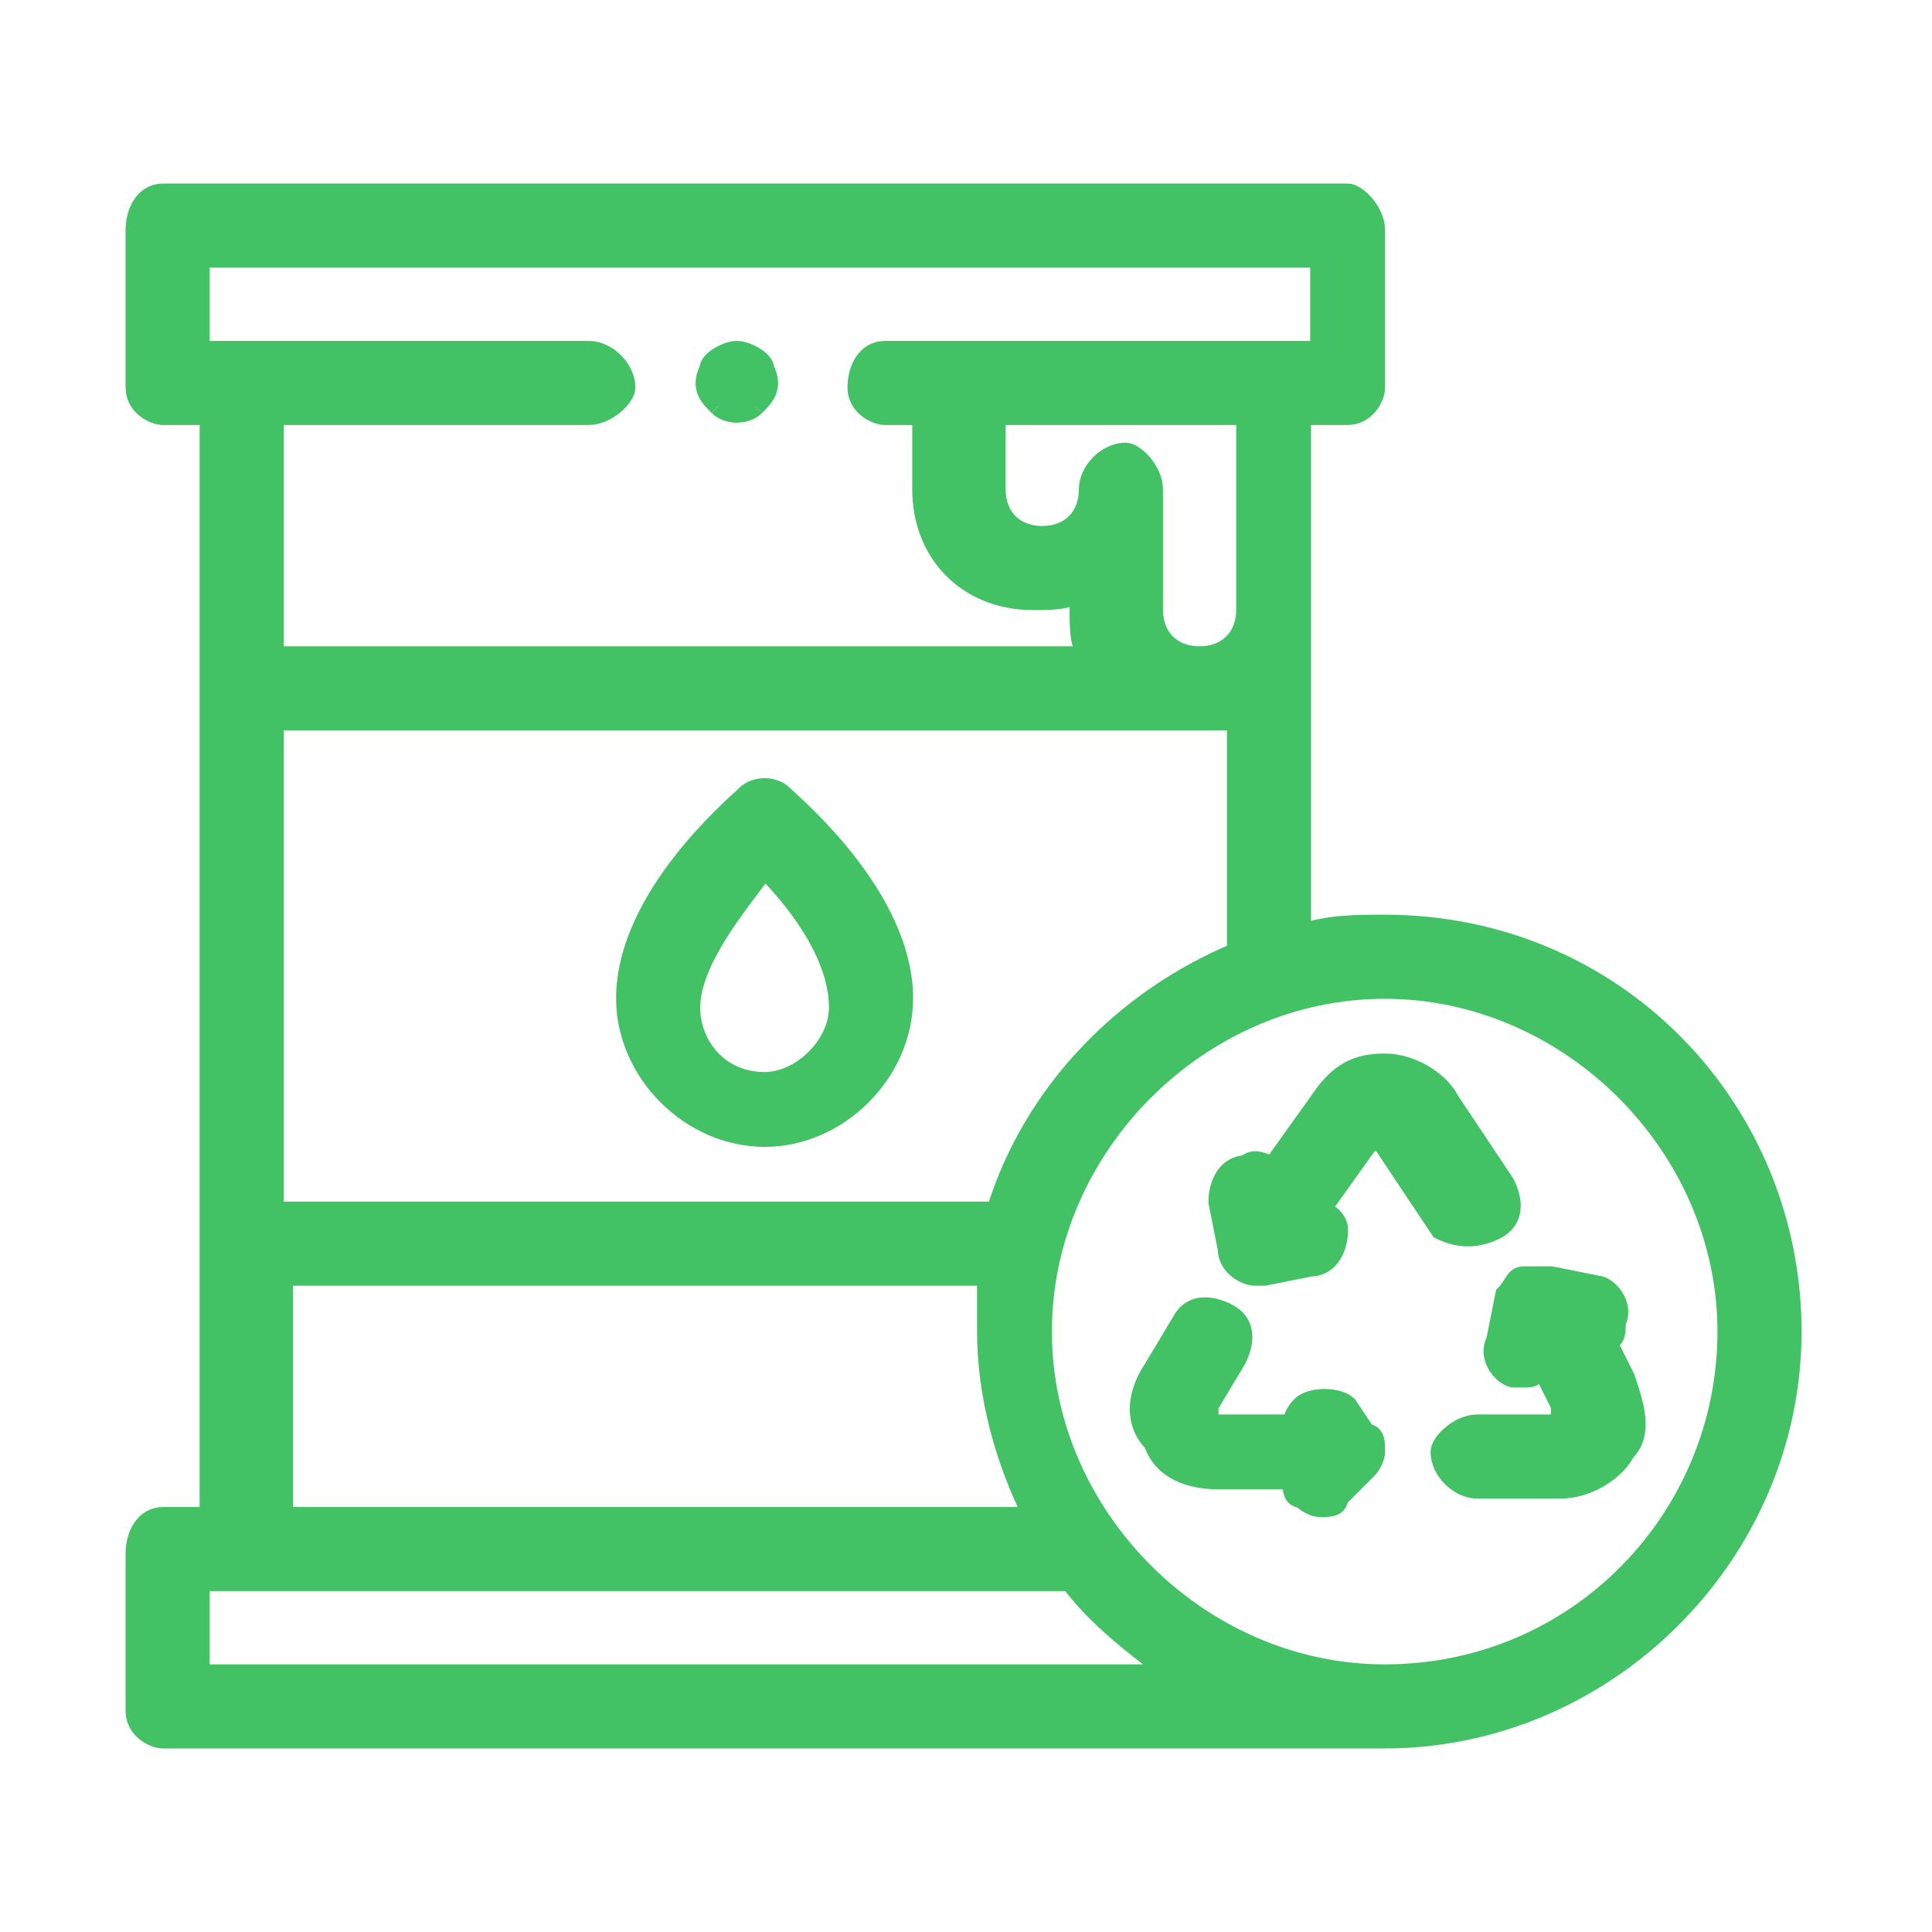 <svg width="100" height="100" viewBox="0 0 100 100" fill="none" xmlns="http://www.w3.org/2000/svg">
<path d="M39.575 55.988C37.18 55.988 35.743 54.072 35.743 52.156C35.743 49.76 38.138 46.886 39.575 44.97C41.012 46.407 43.407 49.281 43.407 52.156C43.407 54.072 41.491 55.988 39.575 55.988ZM40.533 41.138C40.054 40.659 39.096 40.659 38.617 41.138C38.138 41.617 32.389 46.407 32.389 51.677C32.389 55.509 35.743 58.862 39.575 58.862C43.407 58.862 46.761 55.509 46.761 51.677C46.761 46.407 41.012 41.617 40.533 41.138Z" fill="#42C165" stroke="#42C165"/>
<path d="M71.671 86.647C62.09 86.647 53.946 78.503 53.946 68.922C53.946 59.341 62.09 51.198 71.671 51.198C81.251 51.198 89.395 59.341 89.395 68.922C89.395 78.503 81.731 86.647 71.671 86.647ZM10.353 86.647V81.856H55.383C56.82 83.772 58.736 85.21 60.653 86.647H10.353ZM14.665 66.048H51.072C51.072 67.006 51.072 67.964 51.072 68.922C51.072 72.275 52.03 75.629 53.467 78.503H14.665V66.048ZM30.473 21.497C31.431 21.497 32.389 20.539 32.389 20.06C32.389 19.102 31.431 18.144 30.473 18.144H10.353V13.353H68.317V18.144H45.802C44.844 18.144 44.365 19.102 44.365 20.06C44.365 21.018 45.323 21.497 45.802 21.497H47.718V25.329C47.718 28.683 50.114 31.078 53.467 31.078C54.425 31.078 55.383 31.078 55.862 30.599V31.557C55.862 32.515 55.862 33.473 56.341 33.952H14.186V21.497H30.473ZM64.485 31.557C64.485 32.994 63.527 33.952 62.09 33.952C60.653 33.952 59.695 32.994 59.695 31.557V25.329C59.695 24.371 58.736 23.413 58.258 23.413C57.299 23.413 56.341 24.371 56.341 25.329C56.341 26.767 55.383 27.725 53.946 27.725C52.509 27.725 51.551 26.767 51.551 25.329V21.497H64.485V31.557ZM51.551 62.695H14.186V37.305H64.006V49.282C58.257 51.677 53.467 56.467 51.551 62.695ZM71.671 47.844C70.234 47.844 68.796 47.844 67.359 48.323V21.497H69.754C70.713 21.497 71.192 20.539 71.192 20.06V11.916C71.192 10.958 70.234 10 69.754 10H8.437C7.479 10 7 10.958 7 11.916V20.06C7 21.018 7.958 21.497 8.437 21.497H10.832V78.503H8.437C7.479 78.503 7 79.461 7 80.419V88.563C7 89.521 7.958 90 8.437 90H71.671C83.168 90 92.748 80.419 92.748 68.922C92.748 57.425 83.647 47.844 71.671 47.844Z" fill="#42C165" stroke="#42C165"/>
<path d="M77.419 63.653C78.377 63.174 78.377 62.216 77.898 61.258L75.024 56.946C74.545 55.988 73.107 55.03 71.67 55.03C70.233 55.03 69.275 55.509 68.317 56.946L65.922 60.299C65.443 60.299 64.964 59.82 64.485 60.299C63.527 60.299 63.048 61.258 63.048 62.216L63.526 64.611C63.526 65.569 64.485 66.048 64.964 66.048H65.443L67.838 65.569C68.796 65.569 69.275 64.611 69.275 63.653C69.275 63.174 68.796 62.695 68.317 62.695L70.712 59.341L71.191 58.862C71.191 58.862 71.67 58.862 71.67 59.341L74.545 63.653C75.503 64.132 76.461 64.132 77.419 63.653Z" fill="#42C165" stroke="#42C165"/>
<path d="M84.126 71.317L83.168 69.401C83.647 69.401 83.647 68.922 83.647 68.443C84.126 67.485 83.168 66.527 82.689 66.527L80.294 66.048C79.815 66.048 79.336 66.048 78.857 66.048C78.378 66.048 78.378 66.527 77.899 67.006L77.42 69.401C76.941 70.359 77.899 71.317 78.378 71.317H78.857C79.336 71.317 79.336 71.317 79.815 70.838L80.773 72.754C80.773 73.234 80.773 73.234 80.773 73.234C80.773 73.234 80.773 73.713 80.294 73.713H76.462C75.504 73.713 74.545 74.671 74.545 75.15C74.545 76.108 75.504 77.066 76.462 77.066H80.773C82.21 77.066 83.647 76.108 84.126 75.15C85.084 74.192 84.605 72.754 84.126 71.317Z" fill="#42C165" stroke="#42C165"/>
<path d="M69.755 72.754C69.276 72.275 67.839 72.275 67.36 72.754C66.881 73.234 66.881 73.713 66.881 73.713H63.048C62.569 73.713 62.569 73.713 62.569 73.234V72.754L64.007 70.359C64.486 69.401 64.486 68.443 63.527 67.964C62.569 67.485 61.611 67.485 61.132 68.443L59.695 70.838C58.737 72.275 58.737 73.713 59.695 74.671C60.174 76.108 61.611 76.587 63.048 76.587H66.881C66.881 77.066 66.881 77.545 67.36 77.545C67.839 78.024 68.318 78.024 68.318 78.024C68.797 78.024 69.276 78.024 69.276 77.545L70.713 76.108C71.192 75.629 71.192 75.15 71.192 75.15C71.192 74.671 71.192 74.192 70.713 74.192L69.755 72.754Z" fill="#42C165" stroke="#42C165"/>
<path d="M39.096 21.018C39.575 20.539 40.054 20.06 39.575 19.102C39.575 18.623 38.617 18.144 38.138 18.144C37.659 18.144 36.701 18.623 36.701 19.102C36.222 20.06 36.701 20.539 37.18 21.018" fill="#42C165"/>
<path d="M39.096 21.018C39.575 20.539 40.054 20.06 39.575 19.102C39.575 18.623 38.617 18.144 38.138 18.144C37.659 18.144 36.701 18.623 36.701 19.102C36.222 20.06 36.701 20.539 37.18 21.018" stroke="#42C165"/>
<path d="M37.18 21.018C37.659 21.497 38.617 21.497 39.096 21.018Z" fill="#42C165"/>
<path d="M37.18 21.018C37.659 21.497 38.617 21.497 39.096 21.018" stroke="#42C165"/>
</svg>
